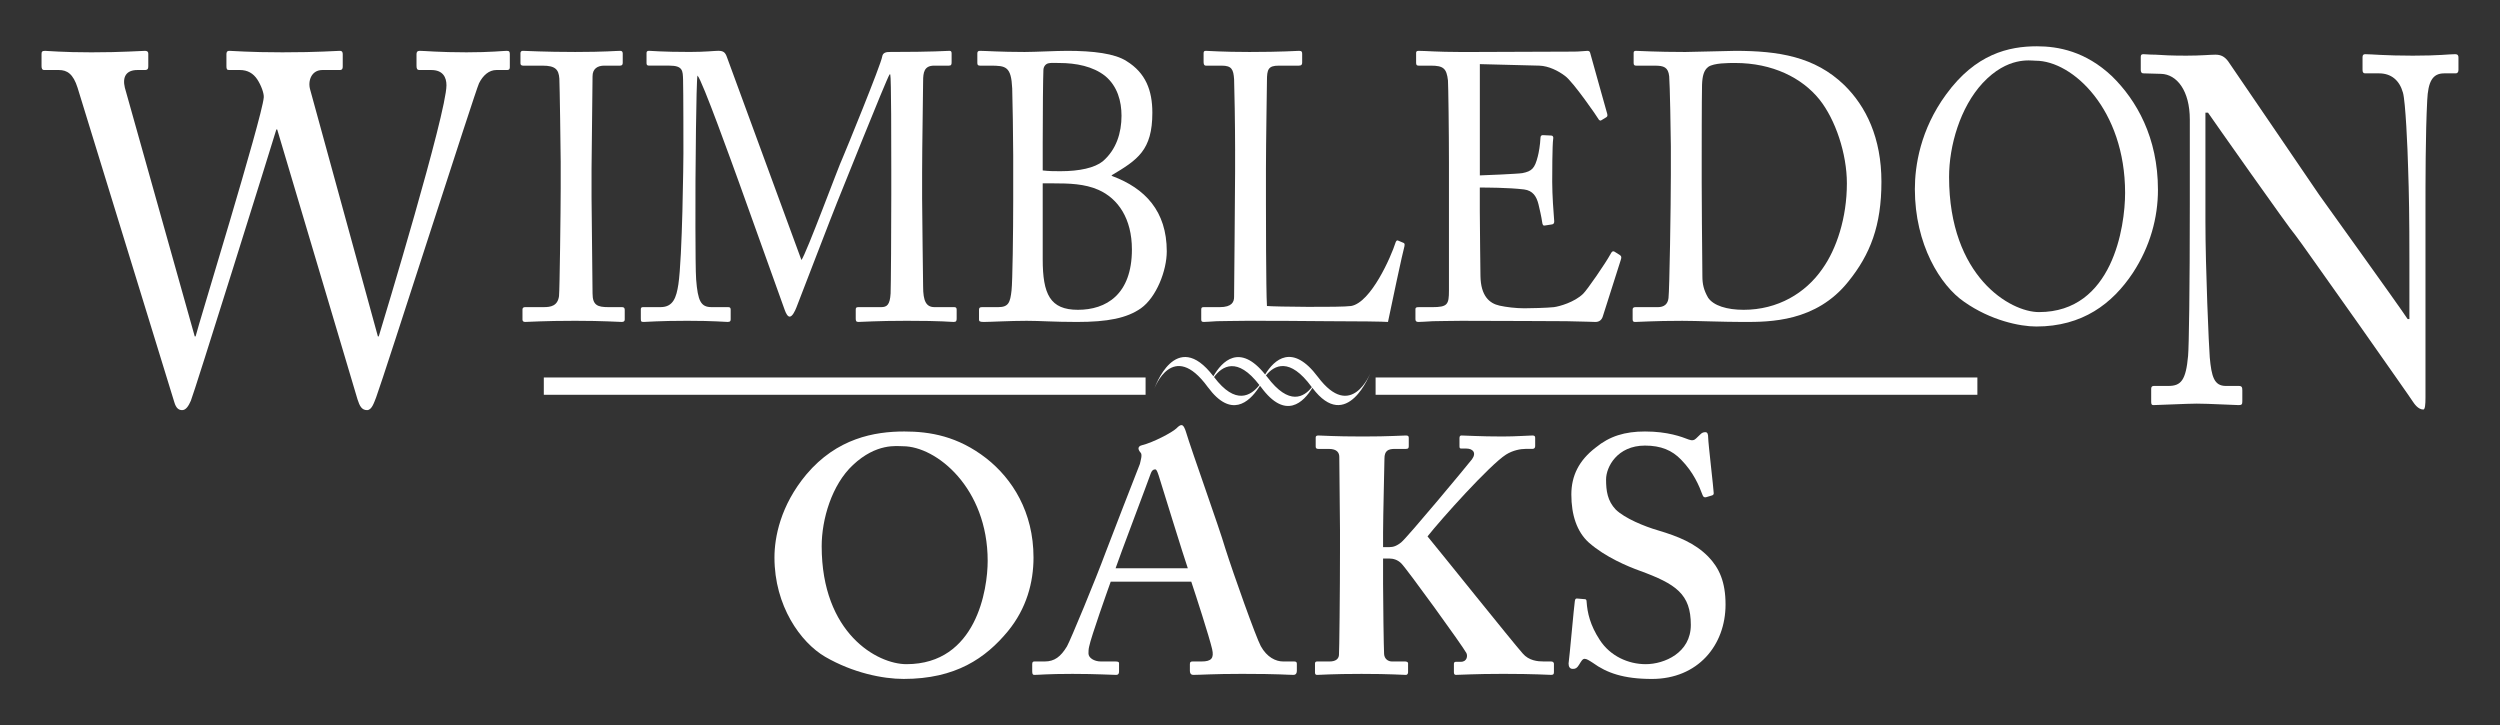 <svg viewBox="0 0 331 96.018" xmlns="http://www.w3.org/2000/svg"><rect x="0" y="0" width="331" height="96.018" fill="#333333" stroke="none"/><g fill="#fff"><path d="m74.236 21.411c0-1.207-.134-10.256-.178-11.01-.09-1.205-.533-1.709-2.22-1.709h-2.575c-.221 0-.355-.1-.355-.302v-1.358c0-.2.134-.302.311-.302.533 0 2.798.151 6.926.151 3.95 0 5.372-.151 5.993-.151.221 0 .311.151.311.352v1.256c0 .252-.134.352-.355.352h-2.087c-.887 0-1.554.402-1.554 1.407 0 .503-.133 11.614-.133 12.217v3.87c0 .503.133 12.117.133 12.67 0 1.558.666 1.809 2.087 1.809h1.819c.223 0 .355.102.355.352v1.307c0 .202-.133.302-.4.302-.532 0-2.308-.151-6.169-.151-4.218 0-6.127.151-6.616.151-.221 0-.354-.1-.354-.302v-1.358c0-.2.133-.302.354-.302h2.487c.887 0 1.819-.151 1.997-1.458.088-.753.223-11.612.223-14.277v-3.519z"/><path d="m106.105 34.432c.621-.754 5.061-12.77 5.416-13.423.311-.704 5.149-12.519 5.282-13.524.09-.553.578-.604 1.022-.604 5.903 0 7.413-.151 7.902-.151.221 0 .266.151.266.352v1.156c0 .302-.045.453-.355.453h-1.952c-1.332 0-1.465.905-1.465 2.061 0 1.458-.133 8.647-.133 12.016v3.519c0 2.514.133 10.658.133 11.663 0 1.911.399 2.714 1.509 2.714h2.62c.266 0 .311.151.311.352v1.156c0 .302-.045.453-.4.453-.532 0-1.331-.151-6.214-.151-4.084 0-5.815.151-6.393.151-.311 0-.355-.151-.355-.453v-1.156c0-.251.045-.352.355-.352h3.019c.754 0 1.155-.302 1.243-1.809.045-.604.09-9.351.09-13.072v-3.217c0-3.318 0-12.267-.134-12.719h-.088c-.444.654-6.747 16.489-6.97 16.993-.266.604-5.194 13.423-5.372 13.875s-.532 1.207-.887 1.207c-.266 0-.488-.402-.666-.905-.133-.352-5.815-16.238-6.038-16.842-.843-2.312-4.883-13.574-5.504-14.177-.178.704-.266 13.423-.266 14.026s-.045 11.212.088 12.97c.223 2.866.621 3.67 2.042 3.67h2.22c.267 0 .311.151.311.352v1.256c0 .202-.043.352-.399.352-.488 0-1.686-.151-5.372-.151-3.773 0-5.327.151-5.727.151-.355 0-.399-.051-.399-.453v-1.207c0-.151.043-.302.266-.302h2.353c1.686 0 2.087-1.307 2.353-3.016.533-3.57.666-16.44.666-17.344 0-.705 0-8.296-.045-9.754-.043-1.156 0-1.86-1.819-1.86h-2.708c-.266 0-.311-.151-.311-.352v-1.307c0-.151.045-.302.311-.302.444 0 1.643.151 5.416.151 2.085 0 3.24-.151 3.773-.151.666 0 .932.202 1.153.856l9.856 26.846z"/><path d="m134.149 20.608c0-1.861-.088-7.995-.133-8.9-.133-2.916-.844-3.016-2.886-3.016h-1.376c-.266 0-.355-.1-.355-.352v-1.256c0-.251.09-.352.355-.352.711 0 2.708.151 5.905.151 1.421 0 4.084-.151 5.637-.151 3.462 0 6.304.352 7.857 1.358 2.53 1.558 3.418 3.872 3.418 6.837 0 4.977-1.952 6.235-5.415 8.296l.133.1c4.306 1.609 7.191 4.625 7.191 9.954 0 2.563-1.376 6.082-3.418 7.54-1.864 1.307-4.395 1.81-8.479 1.81-3.064 0-4.795-.151-6.659-.151-2.22 0-4.838.151-5.682.151-.533 0-.621-.1-.621-.302v-1.307c0-.251.088-.352.399-.352h2.132c1.376 0 1.598-.604 1.776-2.211.133-1.158.221-7.793.221-11.916v-5.932zm3.906 1.96c.844.1 1.598.1 2.354.1 2.53 0 4.527-.451 5.593-1.307 1.821-1.558 2.486-3.821 2.486-6.032 0-1.911-.532-3.923-2.175-5.279-1.598-1.258-3.818-1.71-6.081-1.71-.621 0-1.11-.049-1.465.051s-.621.453-.621.905c-.045 1.005-.09 5.379-.09 9.553v3.719zm0 4.826v6.938c0 4.625.977 6.686 4.662 6.686 3.728 0 7.148-2.011 7.148-7.993 0-4.073-1.821-6.737-4.439-7.893-1.821-.805-3.908-.856-5.95-.856h-1.421v3.117z"/><path d="m163.529 19.953c0-3.217-.09-8.547-.134-9.451-.088-1.307-.311-1.81-1.642-1.81h-2.087c-.266 0-.311-.251-.311-.503v-1.105c0-.251.045-.352.311-.352.488 0 2.087.151 5.772.151 4.305 0 6.169-.151 6.569-.151.355 0 .4.151.4.403v1.156c0 .251-.09.402-.445.402h-2.663c-1.376 0-1.554.503-1.554 1.961 0 .653-.133 8.244-.133 11.763v4.324c0 .854 0 11.714.133 13.774.977.102 9.766.202 11.14 0 2.62-.453 5.282-6.484 5.903-8.446.09-.2.179-.302.355-.2l.711.3c.134.102.134.151.09.453-.134.352-1.909 8.647-2.175 10.005-.577-.051-4.042-.1-7.992-.1-3.95-.051-8.299-.051-10.697-.051-1.731 0-3.019.051-3.951.051-.889.049-1.421.1-1.731.1s-.355-.1-.355-.352v-1.256c0-.251.045-.352.311-.352h2.132c1.642 0 1.907-.704 1.907-1.356 0-.956.134-13.474.134-16.54v-2.816z"/><path d="m195.927 23.222c.352 0 5.103-.202 5.637-.302 1.288-.252 1.64-.654 2.041-2.212.134-.503.311-1.509.355-2.463 0-.252.134-.352.311-.352l1.111.051c.221 0 .311.2.266.402-.134.854-.134 4.977-.134 5.731 0 1.76.179 4.172.266 5.228 0 .251-.087.352-.266.402l-.977.151c-.221.051-.311-.1-.355-.453-.087-.653-.352-1.809-.487-2.362-.266-1.056-.756-1.81-1.909-1.961-2.085-.251-5.15-.251-5.859-.251v3.116c0 2.716.087 7.591.087 8.598.045 2.614 1.156 3.619 2.53 3.921.887.2 2.175.351 3.286.351.753 0 2.973-.049 3.905-.151.756-.1 2.71-.653 3.863-1.76.535-.502 3.02-4.121 3.642-5.279.131-.251.266-.451.532-.3l.711.451c.221.151.221.302.087.705l-2.351 7.389c-.134.453-.445.754-.977.754-.221 0-1.198-.051-3.863-.1-2.662 0-6.97-.051-13.895-.051-1.643 0-2.886.051-3.773.051-.932.049-1.509.1-1.909.1-.266 0-.397-.1-.397-.352v-1.356c0-.202.131-.252.442-.252h1.775c2.043 0 2.22-.351 2.22-2.211v-16.842c0-4.173-.087-10.458-.131-10.96-.179-1.609-.621-1.961-2.264-1.961h-1.598c-.221 0-.355-.051-.355-.352v-1.356c0-.151.09-.252.311-.252.977 0 2.53.151 5.461.151h1.954c4.395 0 8.789-.049 13.184-.049.711 0 1.554-.102 1.775-.102.224 0 .311.102.355.252.179.704 2.133 7.591 2.264 8.093.045.202.045.352-.131.453l-.666.403c-.134.1-.311-.051-.355-.151-.09-.202-3.376-4.977-4.439-5.731-.932-.704-2.175-1.307-3.373-1.358l-7.902-.202v14.731z"/><path d="m221.222 19.401c0-1.307-.134-8.446-.221-9.302-.134-1.205-.711-1.407-1.909-1.407h-2.444c-.221 0-.355-.051-.355-.352v-1.356c0-.202.134-.252.314-.252.577 0 2.53.151 6.525.151 1.153 0 5.593-.151 6.614-.151 5.727 0 10.522.754 14.427 4.524 2.886 2.816 4.929 6.989 4.929 12.821 0 5.781-1.467 9.602-4.398 13.221-4.26 5.33-10.387 5.33-13.805 5.33-2.796 0-6.169-.151-8.168-.151-3.863 0-5.637.151-6.259.151-.221 0-.311-.1-.311-.352v-1.307c0-.2.131-.302.355-.302h2.973c.846 0 1.332-.402 1.422-1.205.131-1.056.311-12.368.311-16.289v-3.77zm4.084 4.875c0 .654.045 9.201.09 12.317 0 1.005.176 1.81.753 2.816.711 1.056 2.486 1.609 4.705 1.609 4.529 0 8.213-2.212 10.432-5.43 1.864-2.614 3.241-6.737 3.241-11.312 0-3.921-1.509-8.446-3.639-11.111-2.309-2.865-6.217-4.826-11.143-4.826-.977 0-2.796 0-3.552.503-.621.453-.798 1.256-.843 2.363-.045 2.111-.045 8.697-.045 9.502v3.568z"/><path d="m260.056 39.962c-3.152-2.161-6.528-7.591-6.528-14.931 0-3.067.711-7.842 4.129-12.518 3.908-5.379 8.302-6.384 12.031-6.384 2.796 0 6.438.653 9.945 3.97 3.238 3.168 6.08 8.095 6.08 15.033 0 3.67-1.019 7.49-3.328 11.009-2.71 4.072-6.659 7.089-12.786 7.089-2.175 0-6.038-.805-9.542-3.268zm21.307-14.428c0-11.01-6.925-17.496-11.851-17.496-.666 0-3.687-.602-7.015 2.967-2.975 3.217-4.439 8.295-4.439 12.418 0 13.223 8.123 17.898 11.896 17.898 9.766 0 11.409-11.312 11.409-15.786z"/><path d="m25.785 44.537h.114c.23-1.107 8.792-28.892 9.022-31.625.057-.52-.345-1.627-.862-2.406-.517-.781-1.264-1.237-2.299-1.237h-1.435c-.288 0-.345-.13-.345-.521v-1.561c0-.26.057-.456.402-.456.517 0 2.529.196 7.01.196 4.828 0 7.01-.196 7.585-.196.345 0 .402.196.402.456v1.627c0 .26-.057.456-.402.456h-2.299c-1.435 0-1.954 1.431-1.609 2.604l8.964 32.665h.115c.632-2.082 8.964-29.543 8.964-33.252 0-1.041-.459-2.017-2.011-2.017h-1.552c-.344 0-.402-.196-.402-.586v-1.497c0-.26.058-.456.46-.456.574 0 2.586.196 6.148.196 3.217 0 4.885-.196 5.345-.196.344 0 .402.13.402.456v1.627c0 .26 0 .456-.402.456h-1.38c-.977 0-1.78.716-2.297 1.757-.46.911-12.47 38.458-13.62 41.581-.287.716-.574 1.691-1.205 1.691-.69 0-.977-.52-1.265-1.431l-10.63-35.724h-.115c-.518 1.757-10.976 35.203-11.321 35.92-.287.65-.632 1.235-1.149 1.235-.46 0-.805-.26-1.035-1.041l-12.813-41.646c-.575-1.821-1.379-2.342-2.471-2.342h-1.954c-.288 0-.345-.26-.345-.521v-1.561c0-.326.057-.456.46-.456.46 0 2.241.196 6.148.196 4.138 0 6.493-.196 7.068-.196.402 0 .459.196.459.39v1.627c0 .326-.057.521-.459.521h-.977c-1.495 0-2.012.911-1.667 2.342l9.252 32.926z"/><path d="m289.931 15.829c0-3.839-1.724-5.987-3.794-6.051l-2.354-.066c-.29 0-.346-.26-.346-.456v-1.692c0-.26.057-.39.346-.39.287 0 .747.066 1.607.066.863.064 2.127.13 4.081.13s3.161-.13 3.848-.13c.75 0 1.207.26 1.667.846.287.39 11.436 16.788 12.066 17.699.633.911 10.346 14.38 11.723 16.462h.23v-7.744c0-5.791-.057-8.979-.17-12.232-.06-2.538-.346-8.915-.69-10.021-.46-1.627-1.554-2.538-3.161-2.538h-1.84c-.23 0-.344-.13-.344-.456v-1.692c0-.26.114-.39.344-.39.807 0 2.644.196 6.322.196 3.448 0 4.828-.196 5.575-.196.4 0 .46.196.46.456v1.627c0 .26-.117.456-.346.456h-1.55c-1.55 0-2.127 1.107-2.241 3.579-.23 4.36-.23 10.801-.23 15.031v24.336c0 .911-.057 1.562-.287 1.562-.69 0-1.207-.781-1.38-1.041-.057-.13-3.448-4.946-7.009-10.021-4.024-5.661-8.219-11.648-8.562-12.038-.633-.651-11.206-15.681-11.553-16.203h-.344v14.446c0 6.051.46 16.658.574 17.959.23 2.538.577 3.775 2.127 3.775h1.724c.403 0 .46.194.46.586v1.431c0 .391-.057.521-.46.521-.574 0-4.021-.196-5.575-.196-1.207 0-5.171.196-5.745.196-.23 0-.287-.13-.287-.456v-1.692c0-.196.057-.39.344-.39h1.954c1.667 0 2.3-.781 2.587-3.97.114-1.235.23-8.653.23-20.237v-11.061z"/><path d="m130.584 60.68c3.449 2.708 6.253 7.103 6.253 13.14 0 3.283-.919 6.746-3.401 9.766-2.943 3.552-6.898 6.304-13.795 6.304-2.759 0-6.713-.801-10.39-2.931-3.265-1.909-6.713-6.746-6.713-13.139 0-2.665.781-6.882 4.229-11.01 4.046-4.793 9.013-5.682 12.967-5.682 3.403 0 7.08.621 10.851 3.552zm-17.656.887c-2.804 2.62-4.138 7.192-4.138 10.743 0 11.542 7.357 15.626 11.22 15.626 9.287 0 10.758-9.942 10.758-13.674 0-9.677-6.804-15.181-11.218-15.181-.828 0-3.495-.444-6.622 2.486z"/><path d="m147.058 77.017c-.367 1.019-2.62 7.367-2.85 8.568-.093.352-.093.708-.093.932 0 .577.736 1.063 1.655 1.063h1.931c.367 0 .46.09.46.221v1.111c0 .266-.093.445-.367.445-.644 0-2.575-.134-5.794-.134-3.403 0-4.414.134-5.058.134-.276 0-.276-.269-.276-.58v-.843c0-.266.093-.355.276-.355h1.38c1.286 0 2.115-.621 2.943-1.996.459-.801 3.77-8.792 5.149-12.521.323-.887 4.046-10.476 4.507-11.63.091-.444.367-1.243.091-1.509-.137-.134-.275-.4-.275-.533 0-.178.091-.355.459-.444 1.471-.355 4-1.688 4.553-2.22.275-.266.46-.444.689-.444.276 0 .46.532.553.799.828 2.752 4.415 12.695 5.243 15.536 1.102 3.464 4.045 11.718 4.69 12.919.828 1.509 2.022 2.041 2.94 2.041h1.473c.275 0 .367.09.367.311v.932c0 .266-.093.535-.46.535-.828 0-1.748-.134-6.806-.134-3.86 0-5.425.134-6.436.134-.367 0-.46-.269-.46-.535v-.887c0-.266.093-.355.367-.355h1.196c1.288 0 1.655-.442 1.38-1.643-.369-1.598-2.208-7.28-2.76-8.921h-10.667zm10.207-1.778c-.459-1.288-3.585-11.408-3.861-12.296-.184-.532-.276-.798-.46-.798-.276 0-.46.176-.598.577-.184.577-4.323 11.496-4.644 12.518z"/><path d="m183.118 77.238c0 2.22.09 8.7.137 9.366.045.621.505.977 1.058.977h1.748c.182 0 .367.09.367.221v1.201c0 .176-.093.355-.278.355-.55 0-1.93-.134-5.885-.134-3.952 0-5.425.134-5.885.134-.182 0-.275-.09-.275-.311v-1.201c0-.176.093-.266.275-.266h1.658c.828 0 1.195-.355 1.24-.843.045-.355.137-8.434.137-13.94v-2.575c0-.799-.093-9.322-.093-9.721 0-.533-.275-1.065-1.377-1.065h-1.38c-.275 0-.367-.09-.367-.311v-1.2c0-.178.093-.266.367-.266.553 0 1.93.133 5.885.133 3.585 0 5.058-.133 5.7-.133.278 0 .37.088.37.311v1.11c0 .266-.093.355-.37.355h-1.47c-.92 0-1.38.266-1.38 1.288 0 .71-.182 7.635-.182 9.766v1.952h.828c.55 0 1.01-.178 1.562-.621.872-.71 8.873-10.343 9.381-11.009.642-.887.09-1.421-.738-1.421h-.687c-.185 0-.23-.088-.23-.311v-1.065c0-.267.09-.355.275-.355.553 0 2.39.133 5.425.133 1.84 0 3.403-.133 3.955-.133.275 0 .367.088.367.311v1.11c0 .266-.185.355-.367.355h-.92c-.645 0-1.655.178-2.575.754-2.16 1.376-8.646 8.611-10.39 10.831 1.837 2.22 11.218 13.941 12.598 15.495.828.974 2.022 1.063 2.757 1.063h1.013c.275 0 .367.179.367.311v1.111c0 .266-.093.355-.367.355-.46 0-2.115-.134-6.345-.134-3.863 0-5.611.134-6.253.134-.185 0-.278-.09-.278-.355v-1.111c0-.176.093-.266.278-.266h.642c.828 0 .92-.798.735-1.153-.457-.887-7.908-11.188-8.643-11.899-.46-.442-1.013-.621-1.562-.621h-.828v3.286z"/><path d="m209.793 79.323c.185 0 .275.09.275.355.093 1.422.46 3.107 1.748 5.061 1.38 2.13 3.77 3.197 6.071 3.197 2.483 0 5.978-1.509 5.978-5.192 0-4.087-1.933-5.416-6.806-7.194-1.473-.532-4.508-1.775-6.713-3.728-1.565-1.421-2.3-3.64-2.3-6.348 0-2.486 1.013-4.527 3.22-6.214 1.837-1.51 3.86-2.132 6.528-2.132 3.035 0 4.873.711 5.793 1.067.46.176.735.088.965-.134l.601-.577c.182-.178.367-.266.642-.266s.367.266.367.71c0 .711.735 6.925.735 7.37 0 .176-.09.266-.275.311l-.735.221c-.185.045-.367 0-.46-.266-.46-1.243-1.195-3.019-2.85-4.705-1.195-1.243-2.668-1.864-4.783-1.864-3.678 0-5.15 2.841-5.15 4.483 0 1.51.185 2.841 1.288 3.996 1.195 1.153 3.77 2.22 5.611 2.752 2.668.799 4.873 1.688 6.62 3.462 1.473 1.509 2.3 3.376 2.3 6.348 0 5.416-3.681 9.856-9.748 9.856-3.77 0-5.978-.801-7.818-2.13-.55-.355-.828-.535-1.102-.535s-.46.355-.735.801c-.278.442-.46.532-.828.532s-.553-.266-.553-.711c.093-.532.735-7.723.828-8.254.048-.269.093-.355.275-.355l1.013.087z"/><path d="m72 49.978h79.675v2.291h-79.675z"/><path d="m182.129 49.978h79.676v2.291h-79.676z"/><path d="m174.487 49.902c-3.395-4.527-5.779-2.282-6.982-.318-3.383-4.219-5.731-1.724-6.854.231-5.008-6.561-7.809 1.624-7.809 1.624s2.421-6.557 7.058-.205c.016.022.031.035.047.056-.033.087-.056.149-.056.149s.024-.061.059-.144c3.027 4.086 5.404 1.99 6.685.062-.018.049-.03.082-.03.082s.015-.038.038-.095c.059-.09.123-.18.178-.268.043.058.084.098.128.158 3.273 4.484 5.675 1.978 6.809.114 4.584 6.109 7.685-1.958 7.685-1.958s-2.524 6.421-6.955.512zm-13.749.017c1.049-1.42 3.068-2.774 6.006 1.062-1.104 1.413-3.158 2.723-6.006-1.062zm7.035-.017c-.056-.075-.108-.123-.164-.194 1.115-1.367 3.15-2.452 6.054 1.526.008.011.016.018.024.029-1.017 1.296-2.997 2.53-5.914-1.361z"/></g></svg>